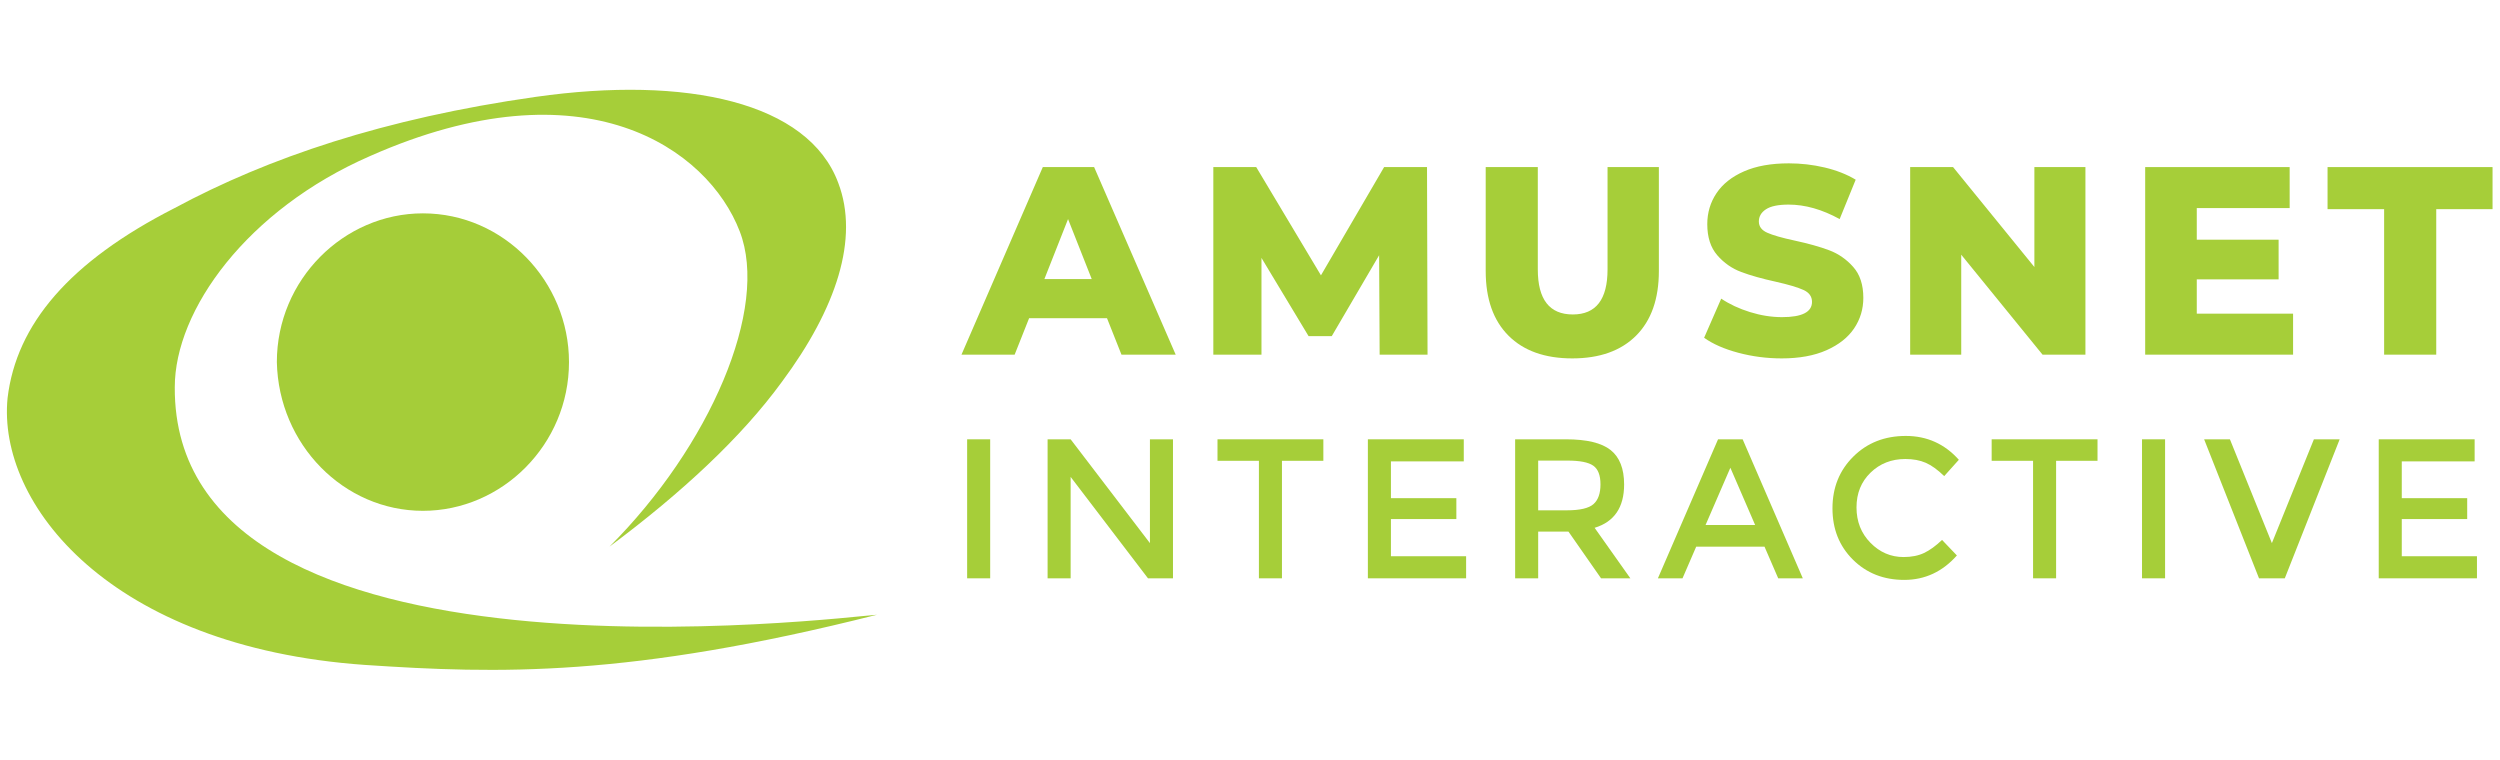 <svg width="181" height="55" viewBox="0 0 181 55" fill="none" xmlns="http://www.w3.org/2000/svg">
<g clip-path="url(#clip0_8807_96982)">
<path d="M12.654 28.032C12.654 22.453 17.878 15.188 26.797 11.296C42.342 4.42 51.261 10.777 53.554 16.745C55.721 22.323 51.388 32.313 44.126 39.578C49.35 35.686 53.682 31.664 56.612 27.642C60.562 22.323 62.219 17.264 60.69 13.242C58.524 7.404 49.732 5.458 38.774 7.015C27.816 8.572 19.407 11.426 12.654 15.058C5.009 18.95 1.186 23.491 0.549 28.81C-0.215 36.464 7.939 46.843 26.415 48.14C36.098 48.789 45.527 49.048 63.493 44.508C61.327 44.637 12.526 50.865 12.654 28.032Z" fill="#A6CE39"/>
<path d="M30.619 36.983C36.353 36.983 41.195 32.183 41.195 26.215C41.195 20.377 36.481 15.447 30.619 15.447C24.886 15.447 20.044 20.248 20.044 26.215C20.171 32.183 24.886 36.983 30.619 36.983Z" fill="#A5CD39"/>
<path d="M70.021 41.87H71.689V31.806H70.021V41.87Z" fill="#A6CE39"/>
<path d="M83.255 31.806H84.924V41.87H83.114L77.514 34.528V41.87H75.846V31.806H77.514L83.255 39.322V31.806Z" fill="#A6CE39"/>
<path d="M92.813 33.362V41.87H91.145V33.362H88.147V31.806H95.811V33.362H92.813Z" fill="#A6CE39"/>
<path d="M105.977 31.806V33.404H100.703V36.068H105.44V37.58H100.703V40.272H106.147V41.87H99.034V31.806H105.977Z" fill="#A6CE39"/>
<path d="M115.366 36.5C115.705 36.203 115.875 35.725 115.875 35.068C115.875 34.41 115.7 33.959 115.352 33.715C115.002 33.469 114.38 33.347 113.485 33.347H111.364V36.947H113.442C114.385 36.947 115.026 36.798 115.366 36.5ZM117.586 35.075C117.586 36.735 116.873 37.781 115.45 38.213L118.038 41.87H115.916L113.556 38.487H111.364V41.87H109.696V31.806H113.372C114.879 31.806 115.959 32.066 116.61 32.584C117.26 33.102 117.586 33.932 117.586 35.075Z" fill="#A6CE39"/>
<path d="M127.073 38.012L125.278 33.865L123.482 38.012H127.073ZM122.804 39.581L121.814 41.87H120.032L124.387 31.806H126.168L130.523 41.87H128.742L127.752 39.581H122.804Z" fill="#A6CE39"/>
<path d="M137.819 40.33C138.394 40.33 138.889 40.231 139.304 40.035C139.718 39.838 140.152 39.523 140.604 39.091L141.679 40.215C140.633 41.395 139.361 41.985 137.868 41.985C136.374 41.985 135.135 41.496 134.15 40.517C133.164 39.538 132.671 38.3 132.671 36.803C132.671 35.305 133.174 34.057 134.178 33.059C135.182 32.061 136.449 31.562 137.981 31.562C139.512 31.562 140.793 32.138 141.82 33.289L140.76 34.47C140.288 34.009 139.842 33.688 139.424 33.506C139.004 33.323 138.512 33.232 137.946 33.232C136.946 33.232 136.107 33.561 135.429 34.218C134.75 34.876 134.411 35.715 134.411 36.737C134.411 37.76 134.748 38.614 135.422 39.3C136.096 39.986 136.895 40.33 137.819 40.33Z" fill="#A6CE39"/>
<path d="M148.862 33.362V41.87H147.194V33.362H144.196V31.806H151.86V33.362H148.862Z" fill="#A6CE39"/>
<path d="M155.082 41.87H156.752V31.806H155.082V41.87Z" fill="#A6CE39"/>
<path d="M165.419 41.87H163.553L159.579 31.806H161.446L164.485 39.322L167.526 31.806H169.392L165.419 41.87Z" fill="#A6CE39"/>
<path d="M179.163 31.806V33.404H173.888V36.068H178.625V37.58H173.888V40.272H179.332V41.87H172.22V31.806H179.163Z" fill="#A6CE39"/>
<path d="M79.042 20.206L77.327 15.861L75.613 20.206H79.042ZM80.147 23.038H74.507L73.46 25.677H69.611L75.499 12.097H79.214L85.12 25.677H81.195L80.147 23.038Z" fill="#A6CE39"/>
<path d="M99.886 25.677L99.848 18.48L96.418 24.338H94.742L91.331 18.674V25.677H87.845V12.097H90.95L95.637 19.935L100.21 12.097H103.316L103.354 25.677H99.886Z" fill="#A6CE39"/>
<path d="M109.213 24.3C108.114 23.2 107.565 21.642 107.565 19.624V12.097H111.337V19.508C111.337 21.681 112.182 22.767 113.871 22.767C115.548 22.767 116.386 21.681 116.386 19.508V12.097H120.102V19.624C120.102 21.642 119.552 23.2 118.454 24.3C117.354 25.399 115.815 25.948 113.833 25.948C111.852 25.948 110.311 25.399 109.213 24.3Z" fill="#A6CE39"/>
<path d="M125.855 25.541C124.838 25.27 124.013 24.907 123.378 24.455L124.616 21.622C125.213 22.023 125.905 22.347 126.694 22.593C127.48 22.838 128.256 22.961 129.018 22.961C130.465 22.961 131.189 22.593 131.189 21.855C131.189 21.467 130.984 21.18 130.57 20.992C130.158 20.804 129.494 20.607 128.579 20.4C127.576 20.18 126.738 19.945 126.065 19.692C125.391 19.44 124.813 19.036 124.331 18.48C123.848 17.924 123.607 17.174 123.607 16.229C123.607 15.402 123.829 14.655 124.273 13.989C124.718 13.323 125.381 12.796 126.264 12.408C127.147 12.019 128.23 11.826 129.513 11.826C130.389 11.826 131.254 11.926 132.104 12.126C132.955 12.327 133.705 12.621 134.352 13.009L133.191 15.861C131.92 15.162 130.688 14.813 129.494 14.813C128.744 14.813 128.198 14.927 127.855 15.153C127.512 15.379 127.341 15.673 127.341 16.035C127.341 16.398 127.543 16.669 127.951 16.85C128.357 17.031 129.011 17.219 129.913 17.413C130.929 17.633 131.771 17.869 132.438 18.121C133.105 18.373 133.683 18.774 134.171 19.324C134.66 19.873 134.905 20.62 134.905 21.564C134.905 22.379 134.682 23.116 134.238 23.776C133.794 24.435 133.127 24.962 132.237 25.357C131.348 25.751 130.269 25.948 128.998 25.948C127.918 25.948 126.871 25.812 125.855 25.541Z" fill="#A6CE39"/>
<path d="M150.985 12.097V25.677H147.88L141.993 18.441V25.677H138.296V12.097H141.402L147.289 19.333V12.097H150.985Z" fill="#A6CE39"/>
<path d="M166.019 22.709V25.677H155.311V12.097H165.771V15.065H159.046V17.354H164.971V20.226H159.046V22.709H166.019Z" fill="#A6CE39"/>
<path d="M172.611 15.143H168.515V12.097H180.46V15.143H176.384V25.677H172.611V15.143Z" fill="#A6CE39"/>
</g>
<defs>
<clipPath id="clip0_8807_96982">
<rect width="180" height="54" fill="white" transform="translate(0.5 0.5)"/>
</clipPath>
</defs>
</svg>
